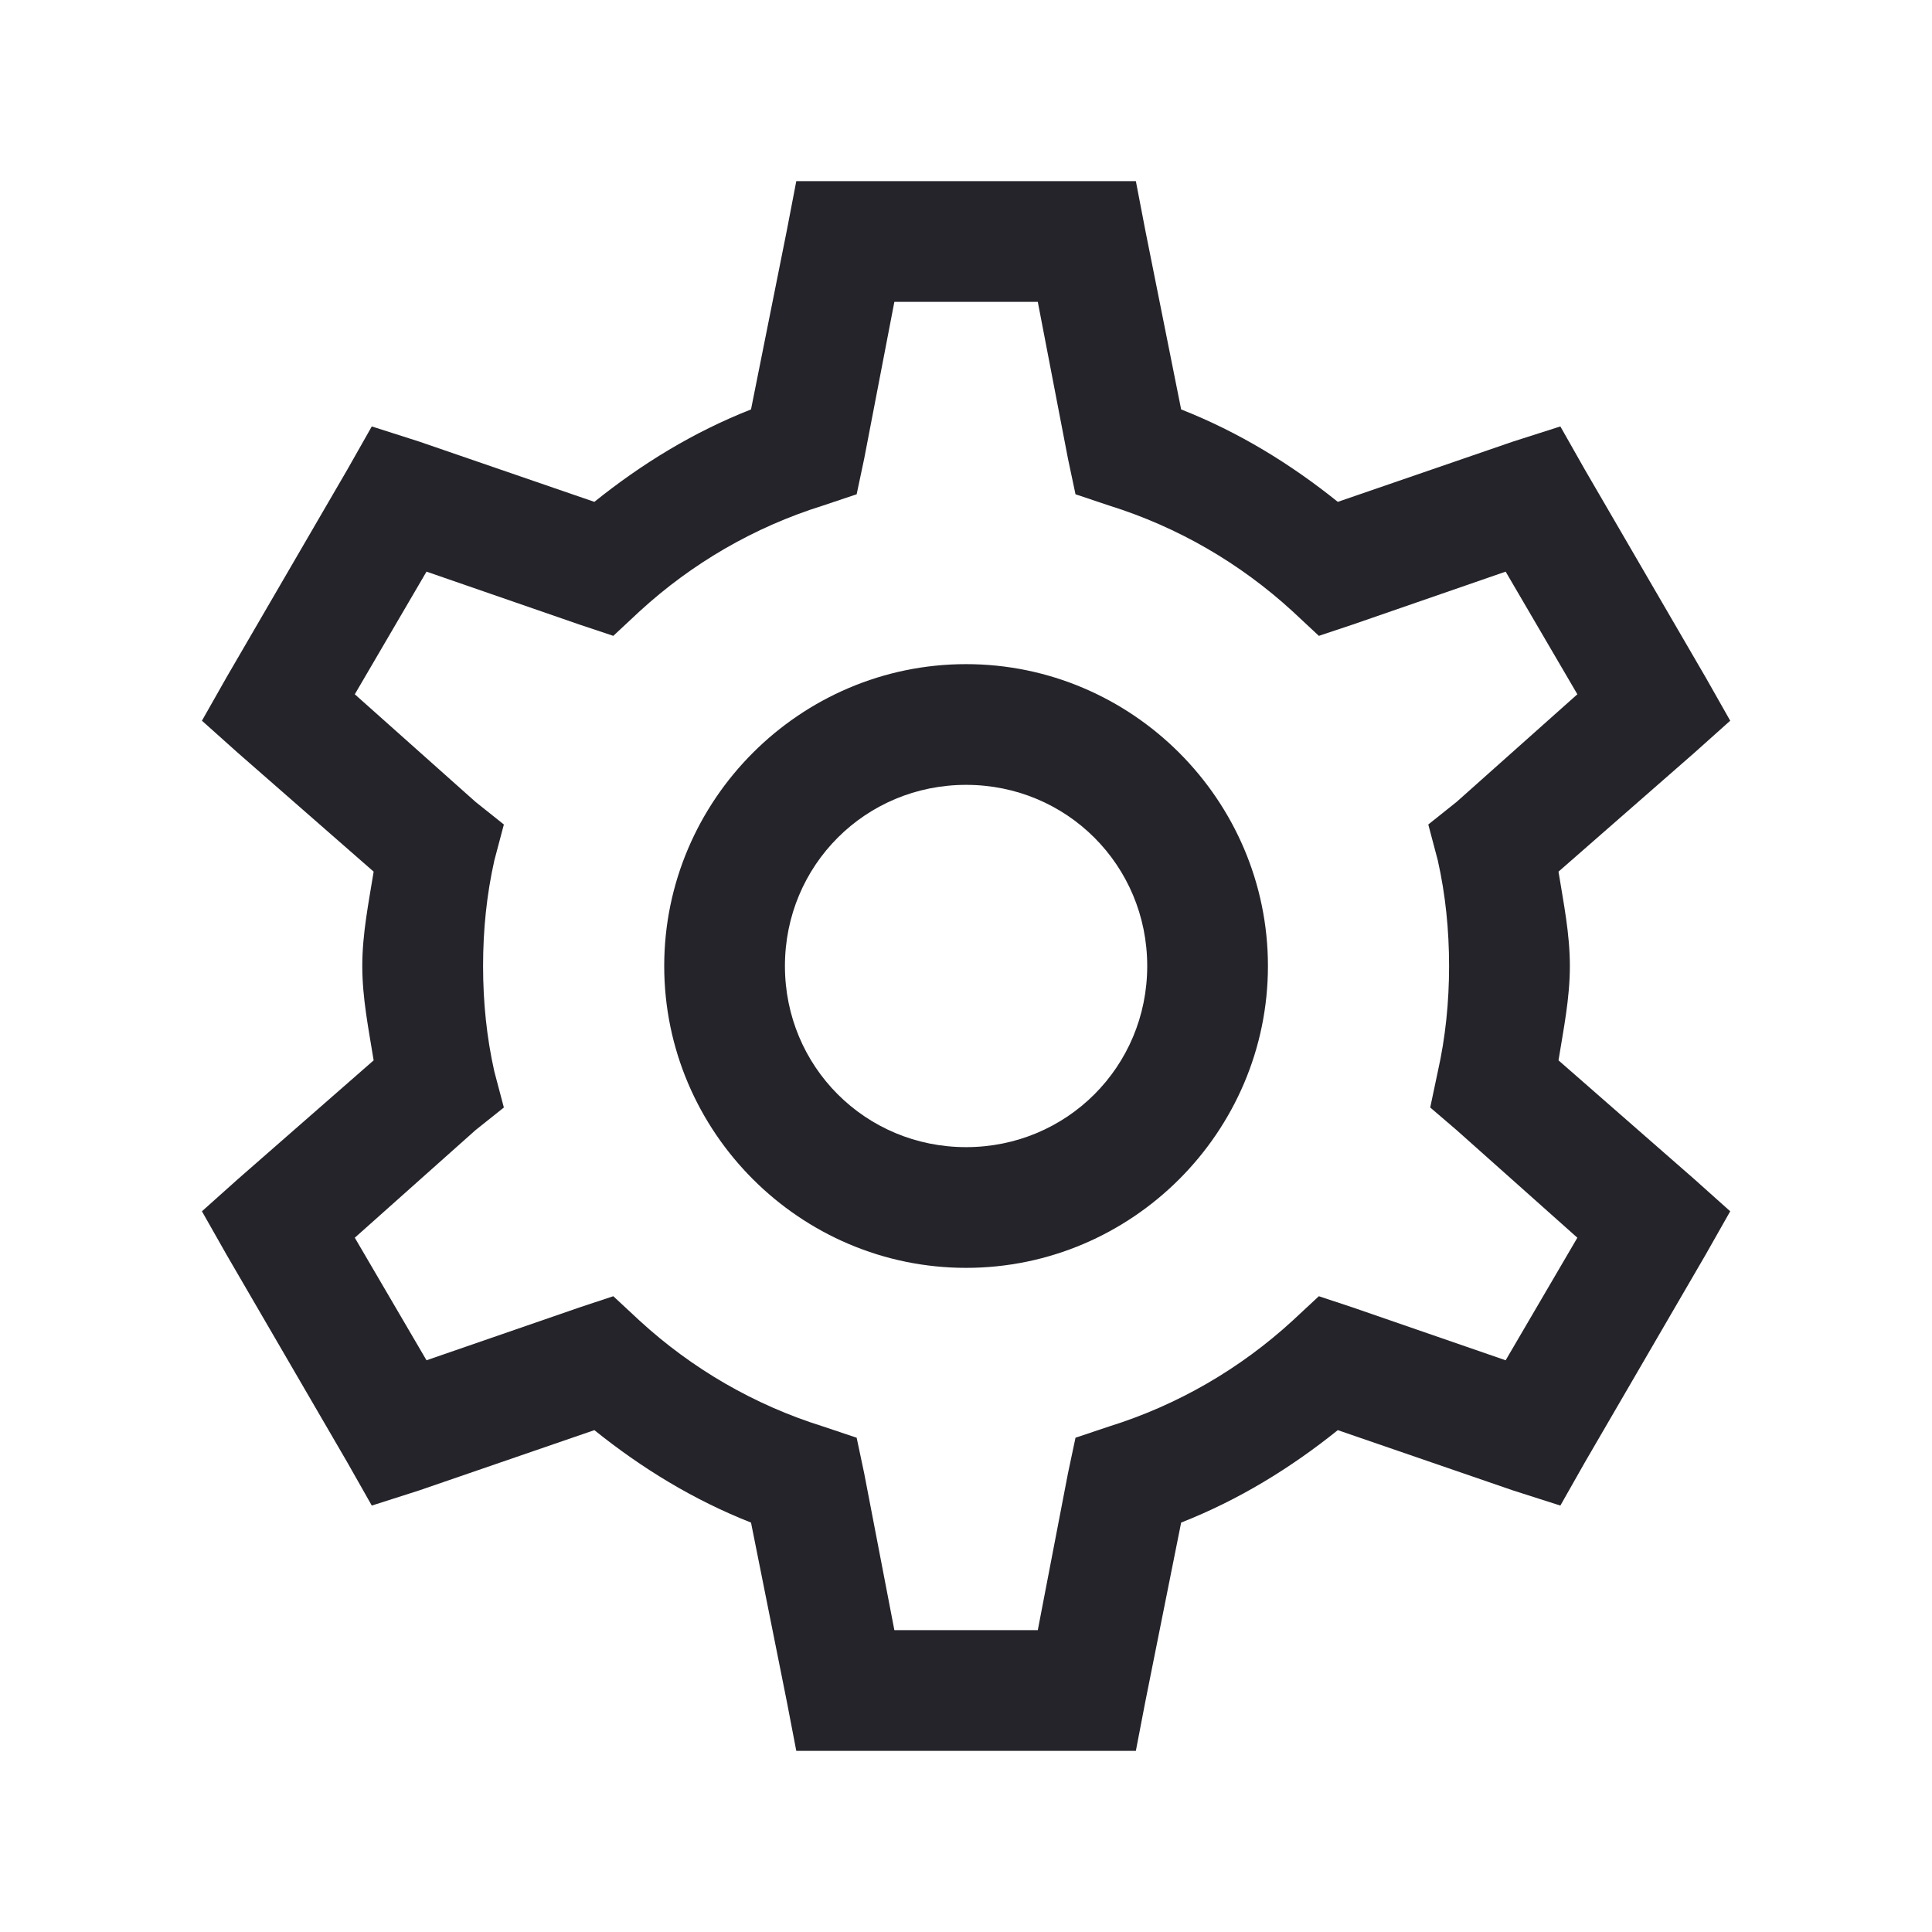 <?xml version="1.0" encoding="UTF-8"?> <svg xmlns="http://www.w3.org/2000/svg" width="25" height="25" viewBox="0 0 25 25" fill="none"><path d="M10.304 2.344L10.182 2.979L9.718 5.298C8.973 5.591 8.302 6.003 7.691 6.494L5.421 5.713L4.811 5.518L4.493 6.079L2.931 8.765L2.613 9.326L3.077 9.741L4.835 11.279C4.771 11.679 4.688 12.079 4.688 12.5C4.688 12.921 4.771 13.321 4.835 13.721L3.077 15.259L2.613 15.674L2.931 16.235L4.493 18.921L4.811 19.482L5.421 19.287L7.691 18.506C8.302 18.997 8.973 19.409 9.718 19.702L10.182 22.021L10.304 22.656H14.698L14.82 22.021L15.284 19.702C16.029 19.409 16.7 18.997 17.311 18.506L19.581 19.287L20.191 19.482L20.509 18.921L22.071 16.235L22.389 15.674L21.925 15.259L20.167 13.721C20.231 13.321 20.314 12.921 20.314 12.5C20.314 12.079 20.231 11.679 20.167 11.279L21.925 9.741L22.389 9.326L22.071 8.765L20.509 6.079L20.191 5.518L19.581 5.713L17.311 6.494C16.7 6.003 16.029 5.591 15.284 5.298L14.82 2.979L14.698 2.344H10.304ZM11.573 3.906H13.429L13.819 5.933L13.917 6.396L14.356 6.543C15.245 6.821 16.05 7.291 16.725 7.91L17.066 8.228L17.506 8.081L19.483 7.397L20.411 8.984L18.849 10.376L18.482 10.669L18.605 11.133C18.705 11.578 18.751 12.033 18.751 12.5C18.751 12.967 18.705 13.422 18.605 13.867L18.507 14.331L18.849 14.624L20.411 16.016L19.483 17.602L17.506 16.919L17.066 16.773L16.725 17.09C16.05 17.709 15.245 18.179 14.356 18.457L13.917 18.604L13.819 19.067L13.429 21.094H11.573L11.183 19.067L11.085 18.604L10.646 18.457C9.757 18.179 8.952 17.709 8.277 17.09L7.936 16.773L7.496 16.919L5.519 17.602L4.591 16.016L6.153 14.624L6.52 14.331L6.397 13.867C6.297 13.422 6.251 12.967 6.251 12.5C6.251 12.033 6.297 11.578 6.397 11.133L6.52 10.669L6.153 10.376L4.591 8.984L5.519 7.397L7.496 8.081L7.936 8.228L8.277 7.91C8.952 7.291 9.757 6.821 10.646 6.543L11.085 6.396L11.183 5.933L11.573 3.906ZM12.501 8.594C10.352 8.594 8.595 10.352 8.595 12.5C8.595 14.648 10.352 16.406 12.501 16.406C14.649 16.406 16.407 14.648 16.407 12.5C16.407 10.352 14.649 8.594 12.501 8.594ZM12.501 10.156C13.804 10.156 14.845 11.197 14.845 12.5C14.845 13.803 13.804 14.844 12.501 14.844C11.198 14.844 10.157 13.803 10.157 12.5C10.157 11.197 11.198 10.156 12.501 10.156Z" fill="#24242A"></path></svg> 